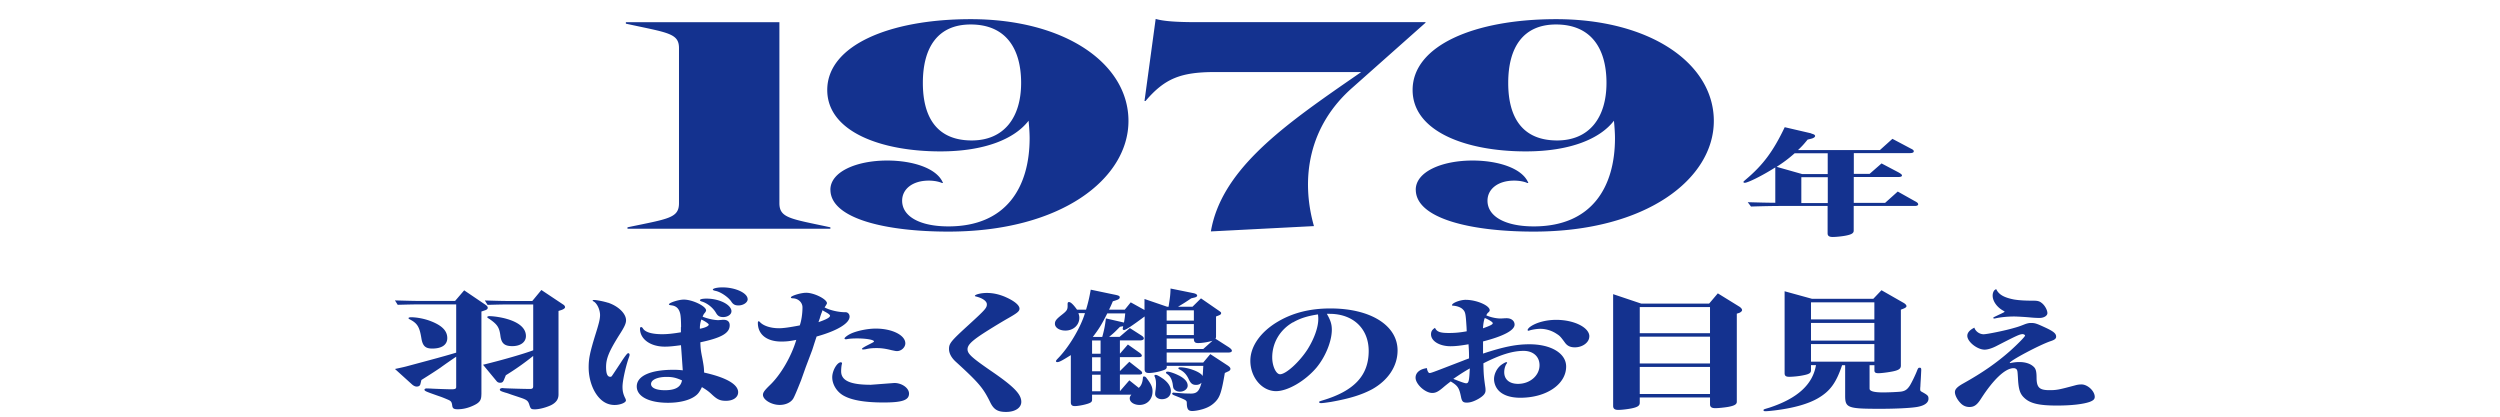<svg xmlns="http://www.w3.org/2000/svg" id="waku" viewBox="0 0 432 72"><defs><style>.cls-1{fill:#14328f}</style></defs><path d="M108.43 39.53v-.25c7.07-1.48 8.9-1.58 8.9-4.18V8.32c0-2.6-1.93-2.65-9.18-4.23v-.25h26.53V35.1c0 2.6 1.93 2.7 8.81 4.18v.25h-35.07ZM143.49 32.79c0-3.11 4.5-5.05 9.82-5.05 4.41 0 8.63 1.33 9.64 3.88h-.18c-.55-.25-1.38-.41-2.29-.41-2.75 0-4.59 1.43-4.59 3.47 0 2.7 3.03 4.44 7.99 4.44 10.1 0 14.04-6.88 14.04-15.25 0-.92-.09-2.09-.18-3.01-2.39 3.11-7.53 5.3-15.24 5.3-10.28 0-19.55-3.42-19.55-10.61 0-7.7 10.74-12.24 24.79-12.24 16.25 0 27.26 7.65 27.26 17.59s-11.57 19.12-31.12 19.12c-10.83 0-20.38-2.24-20.38-7.24Zm24.42-8.52c5.6 0 8.54-3.98 8.54-9.94s-2.66-10.1-8.72-10.1c-5.69 0-8.26 3.98-8.26 10.1s2.57 9.94 8.45 9.94ZM246.33 3.83v.1L233.75 15.1c-7.71 6.73-9 15.86-6.7 23.97l-17.81.92c1.74-10.25 11.75-17.64 22.58-25.19l3.4-2.35h-25.24c-5.97 0-8.72 1.12-12.03 5h-.18l1.93-14.18c1.38.41 3.67.56 7.25.56h39.38ZM244.64 32.79c0-3.11 4.5-5.05 9.82-5.05 4.41 0 8.63 1.33 9.64 3.88h-.18c-.55-.25-1.38-.41-2.29-.41-2.75 0-4.59 1.43-4.59 3.47 0 2.7 3.03 4.44 7.99 4.44 10.1 0 14.04-6.88 14.04-15.25 0-.92-.09-2.09-.18-3.01-2.39 3.11-7.53 5.3-15.24 5.3-10.28 0-19.55-3.42-19.55-10.61 0-7.7 10.74-12.24 24.79-12.24 16.25 0 27.26 7.65 27.26 17.59s-11.57 19.12-31.12 19.12c-10.83 0-20.38-2.24-20.38-7.24Zm24.42-8.52c5.6 0 8.54-3.98 8.54-9.94s-2.66-10.1-8.72-10.1c-5.69 0-8.26 3.98-8.26 10.1s2.57 9.94 8.45 9.94ZM83.18 68.17c0 1.01-.31 1.43-1.47 1.95-.88.4-1.75.6-2.63.6-.69 0-.88-.16-.94-.67-.09-.65-.22-.78-.88-1.05-.31-.13-.59-.25-.88-.36-.28-.11-.34-.11-2.03-.72-.78-.29-1-.4-1-.58 0-.13.16-.22.41-.22l.63.02c.47.04 3.07.13 3.6.13.66 0 .84-.09.84-.4v-5.23c-.75.49-2.47 1.7-2.63 1.83-.84.58-1.82 1.21-3.38 2.19l-.16.65c-.06.33-.28.49-.66.49-.25 0-.53-.13-.81-.38l-2.94-2.66c1.25-.27 1.75-.38 2.13-.49 1.75-.47 3.51-.94 5.23-1.41 1.03-.29 1.16-.31 3.22-.92V52.6h-6.42c-.97 0-1.75.02-3.69.07l-.47-.76c2.5.07 3.35.09 4.16.09h6.23l1.57-1.83 3.69 2.5c.25.18.38.33.38.51 0 .2-.16.36-.56.47l-.53.18v14.33Zm-8.86-12.72c2.03.76 2.97 1.7 2.97 2.97 0 1.16-.94 1.81-2.6 1.81-1.19 0-1.66-.45-1.88-1.81-.31-1.92-.69-2.55-1.97-3.22-.19-.09-.25-.16-.25-.22 0-.09.16-.16.44-.16.97 0 2.28.25 3.29.63Zm17.81-2.84h-4.19c-1.16 0-1.88.02-3.69.07l-.47-.76c2.32.07 3.22.09 4.16.09h4.04l1.57-1.9 3.75 2.5c.22.13.34.31.34.47 0 .18-.25.36-.63.49l-.5.16v14.42c0 .85-.41 1.41-1.28 1.86-.85.4-2.04.72-2.79.72-.69 0-.75-.07-1-.87-.22-.65-.44-.8-1.75-1.23-.38-.13-.88-.29-1.35-.45-.44-.16-.81-.29-1-.33-.81-.25-.97-.34-.97-.54 0-.13.19-.25.44-.25.06 0 .13 0 .25.02.53.04 3.6.13 4.51.13.41 0 .56-.11.56-.45v-5.25a45.013 45.013 0 0 1-4.72 3.33l-.34.83c-.16.36-.31.47-.66.47-.25 0-.44-.09-.59-.27l-2.35-2.84c3.63-.89 7.13-1.92 8.67-2.5v-7.91Zm-4.44 2.53c2.1.63 3.19 1.63 3.19 2.93 0 1.05-.94 1.74-2.35 1.74-1.31 0-1.85-.45-2.04-1.65-.19-1.56-.5-2.06-1.91-3.04-.34-.2-.38-.25-.38-.33s.12-.16.38-.16c.75 0 2.19.22 3.1.51ZM105.05 52.3c1.82.6 3.13 1.9 3.13 3.04 0 .54-.25 1.12-1.16 2.53-1.75 2.79-2.29 4.05-2.29 5.54 0 1.14.22 1.7.72 1.7.13 0 .22-.04.28-.13q.06-.07 1.53-2.3 1.06-1.65 1.28-1.65c.16 0 .25.11.25.27s-.03.22-.22.76c-.53 1.63-1 3.8-1 4.78 0 .74.12 1.3.5 2.03.06.13.09.25.09.33 0 .38-1 .78-1.94.78-1.16 0-2.13-.51-2.94-1.54-.97-1.23-1.56-3.08-1.56-4.96 0-1.5.22-2.55 1.09-5.41.69-2.17.88-2.95.88-3.62 0-.94-.53-2.08-1.16-2.39-.09-.04-.12-.09-.12-.11 0-.07.06-.11.19-.11.44-.02 1.78.25 2.44.47Zm12.64 4.22c0-1.12-.06-2.08-.19-2.46-.22-.78-.69-1.21-1.5-1.3-.31-.04-.41-.09-.41-.16 0-.29 1.69-.83 2.57-.83 1.5 0 3.85 1.14 3.85 1.86 0 .11-.06.22-.19.4-.22.25-.25.31-.41.69.78.33 1.97.6 2.72.6.06 0 .28-.02.56-.04.12-.02.25-.02.34-.02.69 0 1.06.34 1.06.94 0 1.36-1.41 2.17-5.07 2.95.03 1.1.09 1.52.34 2.75.28 1.52.28 1.68.31 2.48 3.82.85 5.88 2.03 5.88 3.4 0 .87-.84 1.48-2.1 1.48-1 0-1.5-.22-2.41-1.07-.63-.6-.94-.8-1.75-1.3-.41.85-.69 1.23-1.25 1.61-1 .69-2.66 1.1-4.6 1.1-3.32 0-5.41-1.1-5.41-2.82 0-1.81 2.35-2.88 6.32-2.88.66 0 1 .02 1.63.09-.16-2.3-.16-2.39-.31-4.34-1.35.18-2.04.25-2.79.25-2.5 0-4.29-1.3-4.29-3.11 0-.16.06-.27.19-.27s.22.07.34.27c.41.63 1.56.96 3.32.96.94 0 1.91-.11 3.22-.33v-.89Zm.16 9.21c-1.06-.47-1.66-.6-2.66-.6-1.6 0-2.69.51-2.69 1.23 0 .67.91 1.07 2.38 1.07 1.75 0 2.69-.49 2.94-1.57l.03-.13Zm8.54-11.92c0 .54-.66.98-1.41.98-.62 0-.94-.18-1.25-.71-.5-.89-1.53-1.72-2.5-1.99-.19-.07-.28-.13-.28-.22 0-.16.44-.27 1.13-.27 2.22 0 4.32 1.05 4.32 2.21Zm-5.45 3c.94-.18 1.53-.47 1.53-.72 0-.16-.75-.65-1.28-.87-.16.45-.25 1.01-.25 1.34v.25Zm8.26-5.12c0 .58-.75 1.09-1.6 1.09-.56 0-.88-.16-1.19-.6-.47-.78-1.85-1.74-2.79-1.92-.31-.07-.44-.13-.44-.22 0-.2.75-.38 1.66-.38 2.25 0 4.35.98 4.35 2.03ZM131.16 55.54s.06.02.09.04c.59.71 1.88 1.14 3.38 1.14.75 0 1.85-.16 3.57-.49.28-.78.47-2.03.47-3.11 0-.85-.72-1.54-1.66-1.57-.25-.02-.34-.04-.34-.16 0-.27 1.72-.8 2.63-.8 1.41 0 3.6 1.12 3.6 1.81 0 .07-.12.29-.41.72.94.51 2.5.85 3.63.83.38 0 .69.33.69.76 0 1.16-2.16 2.46-5.7 3.44-.41 1.21-.66 2.06-.78 2.39l-1.1 2.91-.81 2.28q-1.06 2.68-1.35 3.15c-.41.67-1.31 1.09-2.35 1.09-1.41 0-2.88-.89-2.88-1.74 0-.4.25-.76 1.22-1.7 1.85-1.77 3.69-4.92 4.54-7.8-1.1.22-1.72.29-2.57.29-2.54 0-4.07-1.23-4.07-3.22 0-.18.03-.25.12-.29h.03l.03.02Zm10.8-1.45c-.13.36-.25.71-.34 1.07-.03 0-.06.18-.19.51 1.47-.51 2-.83 2-1.12 0-.11-.19-.29-.53-.49-.38-.22-.5-.27-.78-.45-.06.25-.12.42-.16.47Zm12.58 12.09c1.31 0 2.54.87 2.54 1.83 0 1.14-1.16 1.54-4.41 1.54s-5.57-.4-6.98-1.23c-1.13-.67-1.88-1.92-1.88-3.13 0-1.14.84-2.59 1.5-2.59.09 0 .19.09.19.16 0 .04 0 .11-.03.18-.06.22-.12.74-.12 1.23 0 1.61 1.6 2.32 5.13 2.32l4.07-.31Zm-7.95-7.62c-.19.04-.34.07-.44.07s-.22-.07-.22-.13c0-.16.44-.51 1-.8 1.03-.51 2.94-.92 4.41-.92 2.82 0 5.1 1.14 5.1 2.55 0 .69-.69 1.34-1.44 1.34-.19 0-.28-.02-.94-.16-1.09-.27-1.78-.36-2.54-.36s-1.28.04-1.94.2c-.22.02-.31.04-.41.04-.16 0-.22-.04-.22-.11q0-.13.91-.6c1.1-.56 1.16-.58 1.16-.69 0-.27-1.31-.51-2.91-.51-.69 0-1.25.04-1.53.09ZM173.73 51.32c1.5.65 2.44 1.41 2.44 2.01 0 .45-.38.76-1.91 1.63-1.38.78-3.82 2.28-4.91 3.02-1.56 1.07-2.16 1.7-2.16 2.37 0 .78.69 1.41 3.91 3.64 4.07 2.77 5.38 4.11 5.38 5.45 0 1.03-1.06 1.74-2.63 1.74-1.47 0-2.16-.42-2.79-1.77-1.19-2.39-1.91-3.26-5.91-6.91-.75-.69-1.16-1.45-1.16-2.19 0-.96.31-1.36 3.35-4.13 2.91-2.66 3.19-2.97 3.19-3.6 0-.54-.75-1.07-1.85-1.34-.16-.04-.22-.07-.22-.11 0-.25 1.1-.51 2.04-.51 1.09 0 2.1.22 3.22.69ZM212.46 60.1c.25.16.41.36.41.51 0 .2-.25.31-.63.31H201.6v1.72h6.32l1.22-1.45 3.04 1.99c.31.22.44.38.44.56 0 .2-.16.36-.5.49l-.47.22c-.56 3.31-.85 4.14-1.6 4.94-.6.63-1.28 1.03-2.25 1.32-.69.2-1.35.31-1.78.31-.69 0-.91-.31-.94-1.3 0-.54-.03-.54-1.78-1.25-.59-.22-.75-.31-.75-.45 0-.11.16-.2.31-.18l.06.02 1.85.13 1 .02c1.06 0 1.47-.42 1.85-1.88-.25.25-.53.38-.94.38-.62 0-.94-.25-1.31-1.07-.38-.78-.81-1.23-1.56-1.61-.12-.07-.19-.11-.19-.2s.12-.16.28-.16c1.47 0 3.66.85 3.91 1.52.06-.49.06-.85.12-1.77h-6.32v.29c-.06.22-.22.36-.66.49-.78.27-1.78.45-2.41.45-.53 0-.75-.18-.75-.65v-9.12c-2.25 1.68-3.29 2.35-3.57 2.35-.09 0-.22-.09-.22-.2 0-.04.03-.16.06-.31 0-.02 0-.09.03-.16l-.56.11c-.91.92-1.03 1.05-1.88 1.74h1.81l1.78-1.52 2.03 1.3c.25.16.38.33.38.49 0 .2-.25.34-.66.34h-3.47v2.3l1.38-1.59 2.1 1.48c.19.16.31.31.31.45 0 .16-.19.25-.53.25h-3.26v2.41l1.63-1.61 1.94 1.52c.16.11.28.29.28.42 0 .16-.19.27-.53.27h-3.32v2.88l1.63-1.88 1.63 1.3c.44-.38.66-.94.72-1.77 0-.13.06-.2.19-.2.16 0 .31.09.44.29.78 1.01 1.03 1.54 1.03 2.28 0 1.39-.94 2.35-2.25 2.35-.94 0-1.69-.49-1.69-1.12 0-.22.06-.4.28-.65h-6.79v.87c0 .4-.22.56-1.16.81-.6.16-1.41.29-1.82.29-.47 0-.69-.2-.69-.65v-8.16c-1.56.98-2 1.21-2.35 1.21-.12 0-.22-.07-.22-.16s.06-.18.31-.45c1.91-1.92 3.97-5.39 4.7-7.85h-1.13c.12.36.16.54.16.8 0 1.25-1.03 2.21-2.41 2.21-1.03 0-1.81-.51-1.81-1.18 0-.49.25-.8 1.13-1.5 1-.78 1.09-.94 1.06-1.83 0-.33.06-.42.25-.42.31 0 .81.51 1.38 1.32h1.56c.38-1.27.56-2.06.81-3.46l3.82.8c1.03.2 1.19.27 1.19.54 0 .2-.19.36-.69.51l-.5.16c-.34.8-.44 1.01-.66 1.45h2.72l1.03-1.27 2.38 1.32v-1.9l3.91 1.34h.25c.25-1.63.31-1.99.34-3.15l3.85.78c.5.09.75.25.75.45 0 .13-.16.27-.5.34l-.53.13c-1.09.74-1.28.85-2.28 1.45h2.5l1.47-1.45 3.04 2.1c.41.29.44.31.44.47s-.13.27-.41.38l-.47.18v3.49c0 .13-.03.22-.09.36l2.41 1.54Zm-23.75 1.03h1.47v-2.3h-1.47v2.3Zm0 3.02h1.47v-2.41h-1.47v2.41Zm0 3.46h1.47v-2.86h-1.47v2.86Zm5.51-11.87c.16-.87.16-1.01.22-1.59h-3.1c-.91 1.81-1.41 2.66-2.5 4.07h1.63c.34-1.25.47-1.88.63-3.2l3.13.72Zm6.73 9.68c.91.67 1.38 1.39 1.38 2.17 0 .83-.63 1.39-1.56 1.39-.66 0-1.16-.38-1.16-.87 0-.2.03-.47.09-.83.03-.29.06-.58.06-.89 0-.6-.06-.94-.25-1.36-.03-.02-.03-.07-.03-.09 0-.09.09-.16.22-.16.19-.02.62.22 1.25.65Zm2.72-.56c1.06.54 1.56 1.12 1.56 1.79 0 .56-.63 1.03-1.31 1.03-.41 0-.75-.13-.97-.36-.19-.2-.22-.27-.31-.98-.16-.85-.44-1.36-.97-1.72-.16-.11-.19-.16-.19-.22 0-.09.09-.18.25-.18.31-.02 1.25.29 1.94.65Zm2.63-9.46v-1.77h-4.7v1.77h4.7Zm-4.7 2.5h4.7V56h-4.7v1.9Zm7.92.98c-.81.25-1.81.4-2.5.4-.53 0-.72-.2-.72-.78h-4.7v1.81h6.32l1.6-1.43ZM229.29 54.25c.63 1.1.85 1.79.85 2.73 0 2.01-1.13 4.74-2.69 6.59-1.97 2.3-4.95 4.02-6.95 4.02-2.44 0-4.44-2.39-4.44-5.25 0-2.5 1.78-5.03 4.82-6.8 2.57-1.5 5.51-2.24 9.01-2.24 6.95 0 11.61 2.93 11.61 7.26 0 2.71-1.63 5.16-4.41 6.71-1.81.96-3.82 1.59-7.04 2.17-.81.13-1.5.22-1.78.22-.19 0-.34-.09-.34-.2q0-.09.6-.27c5.48-1.63 7.98-4.31 7.98-8.54 0-3.87-2.69-6.42-6.76-6.42h-.44Zm-5.88 1.45c-2.25 1.3-3.57 3.55-3.57 6.06 0 1.5.66 2.91 1.35 2.91 1.03 0 3.35-2.12 4.76-4.31 1.16-1.86 1.85-3.8 1.85-5.25 0-.2 0-.27-.03-.56q0-.07-.03-.22c-1.78.27-3.1.67-4.32 1.39ZM246.59 63.68c0 .31.25.78.41.78.25 0 .47-.07 3.69-1.32l2.16-.83c.38-.16.72-.27 1-.38 0-1.21-.03-1.57-.09-2.44-1.25.22-2.22.34-3.1.34-1.91 0-3.38-.89-3.38-2.06 0-.49.19-.8.69-1.12.31.69.88.89 2.41.89 1.1 0 1.94-.09 3.07-.29l-.03-.69c-.16-2.5-.19-2.68-.75-3.2-.38-.31-.97-.49-1.57-.54-.13 0-.19-.02-.19-.09 0-.38 1.41-.92 2.35-.92 1.88 0 4.16.98 4.16 1.79 0 .13-.06.25-.25.4-.19.18-.19.2-.34.49.62.29 1.66.54 2.35.54.19 0 .38 0 .66-.02.19-.02.38-.02.53-.02.78 0 1.35.45 1.35 1.1 0 .98-1.88 1.99-5.45 2.91v2.1c3.51-1.16 5.7-1.61 8.01-1.61 3.76 0 6.35 1.57 6.35 3.85 0 3.06-3.41 5.39-7.92 5.39-1.75 0-3.1-.47-3.85-1.36-.44-.51-.69-1.23-.69-1.86 0-.89.5-1.9 1.25-2.46.38-.27.75-.47.88-.47.06 0 .13.04.13.09s0 .07-.06.13c-.28.38-.44.96-.44 1.52 0 1.25.91 2.01 2.38 2.01 2.07 0 3.72-1.43 3.72-3.22 0-1.5-1.1-2.48-2.75-2.48-1.88 0-4.01.65-6.95 2.15.03 1.72.06 2.28.34 4.18.03.2.03.38.03.51 0 .51-.34.92-1.19 1.43-.78.45-1.44.67-2.04.67-.62 0-.81-.18-.97-.8-.34-1.74-.56-2.1-1.82-2.86-.75.58-.97.76-1.31 1.05-.84.71-1.28.94-1.88.94-1.22 0-2.88-1.52-2.88-2.64 0-.87.75-1.5 1.97-1.65v.07Zm4.54 1.79c1.28.51 1.97.76 2.22.76.44 0 .53-.36.63-2.57-.94.54-1.47.87-2.85 1.81Zm5.13-8.74c1.31-.47 1.69-.67 1.69-.89 0-.18-.66-.6-1.38-.89-.16.4-.28 1.09-.31 1.79Zm18.37 1.41c0 1.03-1.16 1.88-2.5 1.88-.78 0-1.31-.25-1.72-.83-.81-1.1-.88-1.16-1.56-1.59-.81-.51-1.78-.78-2.69-.78-.53 0-1.41.13-1.88.29-.06.02-.12.04-.19.04s-.12-.07-.12-.11c0-.16.22-.42.53-.63 1.06-.72 2.75-1.14 4.41-1.14 3.1 0 5.73 1.32 5.73 2.86ZM283.6 52.46h11.74l1.5-1.77 3.63 2.24c.34.2.56.45.56.65 0 .18-.22.38-.5.49l-.41.13v15.22c0 .45-.41.69-1.5.89-.63.11-1.69.22-2.22.22-.62 0-.91-.2-.91-.67v-1.18h-12.14v.92c0 .51-.38.76-1.47.98-.66.13-1.66.25-2.25.25s-.88-.2-.88-.69V50.83l4.85 1.63Zm-.25.6v4.52h12.14v-4.52h-12.14Zm0 5.12v4.63h12.14v-4.63h-12.14Zm0 5.23v4.67h12.14v-4.67h-12.14ZM312.94 63.1v.89c0 .45-.28.65-1.28.85-.72.16-1.81.27-2.47.27-.59 0-.81-.16-.81-.63V50.33l4.72 1.3h10.61l1.41-1.48 3.76 2.15c.34.18.56.42.56.6 0 .16-.19.31-.56.45l-.41.16v9.68c0 .56-.44.83-1.72 1.05-.72.13-1.69.25-2.16.25-.5 0-.69-.13-.69-.49v-.89h-.84v4.05q0 .65 2.32.65c.97 0 2.47-.07 3.04-.13.75-.09 1.16-.36 1.63-1.1.34-.58.84-1.59 1.19-2.46.19-.49.25-.58.47-.58s.28.09.28.4c0 .02 0 .04-.06 1.23-.03.63-.06.8-.09 1.61-.03.2-.03.42-.03.51 0 .22.06.31.34.45.97.54 1.09.67 1.09 1.16 0 .74-.78 1.25-2.16 1.45-1.22.18-3.66.29-6.17.29-5.66 0-6.07-.16-6.07-2.28v-5.25h-.53c-1.03 3.06-2.07 4.49-4.19 5.72-1.63.94-4.01 1.63-7.01 2.03-.78.11-1.72.2-2.07.2-.19 0-.31-.07-.31-.16 0-.16.03-.16 1-.45 4.85-1.59 7.51-4 8.07-7.35h-.85Zm0-7.91h10.95v-2.95h-10.95v2.95Zm10.95 3.67V55.8h-10.95v3.06h10.95Zm-10.95 3.64h10.95v-3.04h-10.95v3.04ZM347.35 62.74c.66-.13 1.13-.18 1.6-.18 1 0 1.85.27 2.38.74.47.38.59.87.59 2.06.03 1.61.5 2.06 2.22 2.06 1.25 0 1.6-.07 4.44-.83.38-.11.75-.16 1.1-.16 1.06 0 2.29 1.14 2.29 2.15 0 .4-.25.63-.88.87-1.16.4-3.16.63-5.66.63-3.07 0-4.57-.36-5.57-1.27-.81-.72-1.06-1.5-1.16-3.51-.06-1.09-.09-1.23-.19-1.41-.09-.16-.31-.27-.56-.27-1.44 0-3.5 1.95-5.66 5.32-.66 1.03-1.16 1.39-1.97 1.39-.63 0-1.16-.25-1.6-.74-.56-.6-.91-1.34-.91-1.83s.38-.89 1.35-1.45c3.38-1.88 5.82-3.58 8.2-5.68 1.31-1.18 2.57-2.46 2.57-2.64 0-.11-.22-.25-.41-.25-.5 0-1.03.25-4.63 2.1-.72.36-1.44.58-1.94.58-1.28 0-3-1.36-3-2.39 0-.54.41-1.01 1.22-1.41.19.63.88 1.14 1.6 1.14.6 0 3.79-.65 5.29-1.1.72-.2.97-.29 1.88-.65.38-.13.66-.2 1-.2.72 0 .97.09 2.57.83 1.38.65 1.79 1.01 1.79 1.54 0 .33-.25.54-.91.76-1.85.6-7.14 3.42-7.1 3.76 0 .02.03.04.06.04h.03Zm.72-10.98c.78.13 1.82.2 3.38.2.62 0 .97.09 1.31.36.56.4 1.03 1.25 1.03 1.79 0 .45-.59.83-1.35.83-.41 0-.97-.02-1.66-.09-.72-.07-2.22-.16-2.75-.16-1.03 0-2.28.11-3.16.31-.19.04-.22.04-.28.04s-.16-.04-.16-.09c0-.11.03-.11 1.06-.6.6-.27.91-.45.91-.47 0-.04-.06-.09-.25-.2-1.06-.58-1.82-1.63-1.82-2.59 0-.54.22-.98.56-1.1 0 0 .03-.02.06-.02.44.94 1.35 1.45 3.1 1.79ZM313.02 23.1c.41.08.63.22.63.4s-.25.36-.63.46l-.66.16c-.78.95-.94 1.11-1.66 1.81h14.15l2.16-1.94 3.19 1.69c.38.18.5.3.5.46 0 .22-.22.32-.75.32h-9.61v3.59h2.72l2.07-1.81 2.94 1.55c.41.24.59.38.59.52 0 .2-.22.28-.72.28h-7.61v4.47h5.41l2.19-1.96 2.94 1.65c.44.22.59.38.59.56s-.22.28-.59.28h-10.55v4.27c0 .44-.38.67-1.44.87-.63.12-1.63.22-2.19.22-.59 0-.88-.18-.88-.62v-4.74h-7.64c-1.56 0-2.91.02-5.6.1l-.56-.75c2.35.06 2.72.08 4.76.1v-6.11c-2.22 1.41-4.73 2.66-5.29 2.66-.09 0-.22-.06-.22-.14 0-.06.06-.12.38-.4 3-2.52 4.76-4.88 6.76-9.07l4.6 1.07Zm2.82 3.39h-5.73c-1.13.99-1.78 1.47-3.1 2.34l4.41 1.25h4.41v-3.59Zm0 4.13h-4.57v4.47h4.57v-4.47Z" class="cls-1"/></svg>